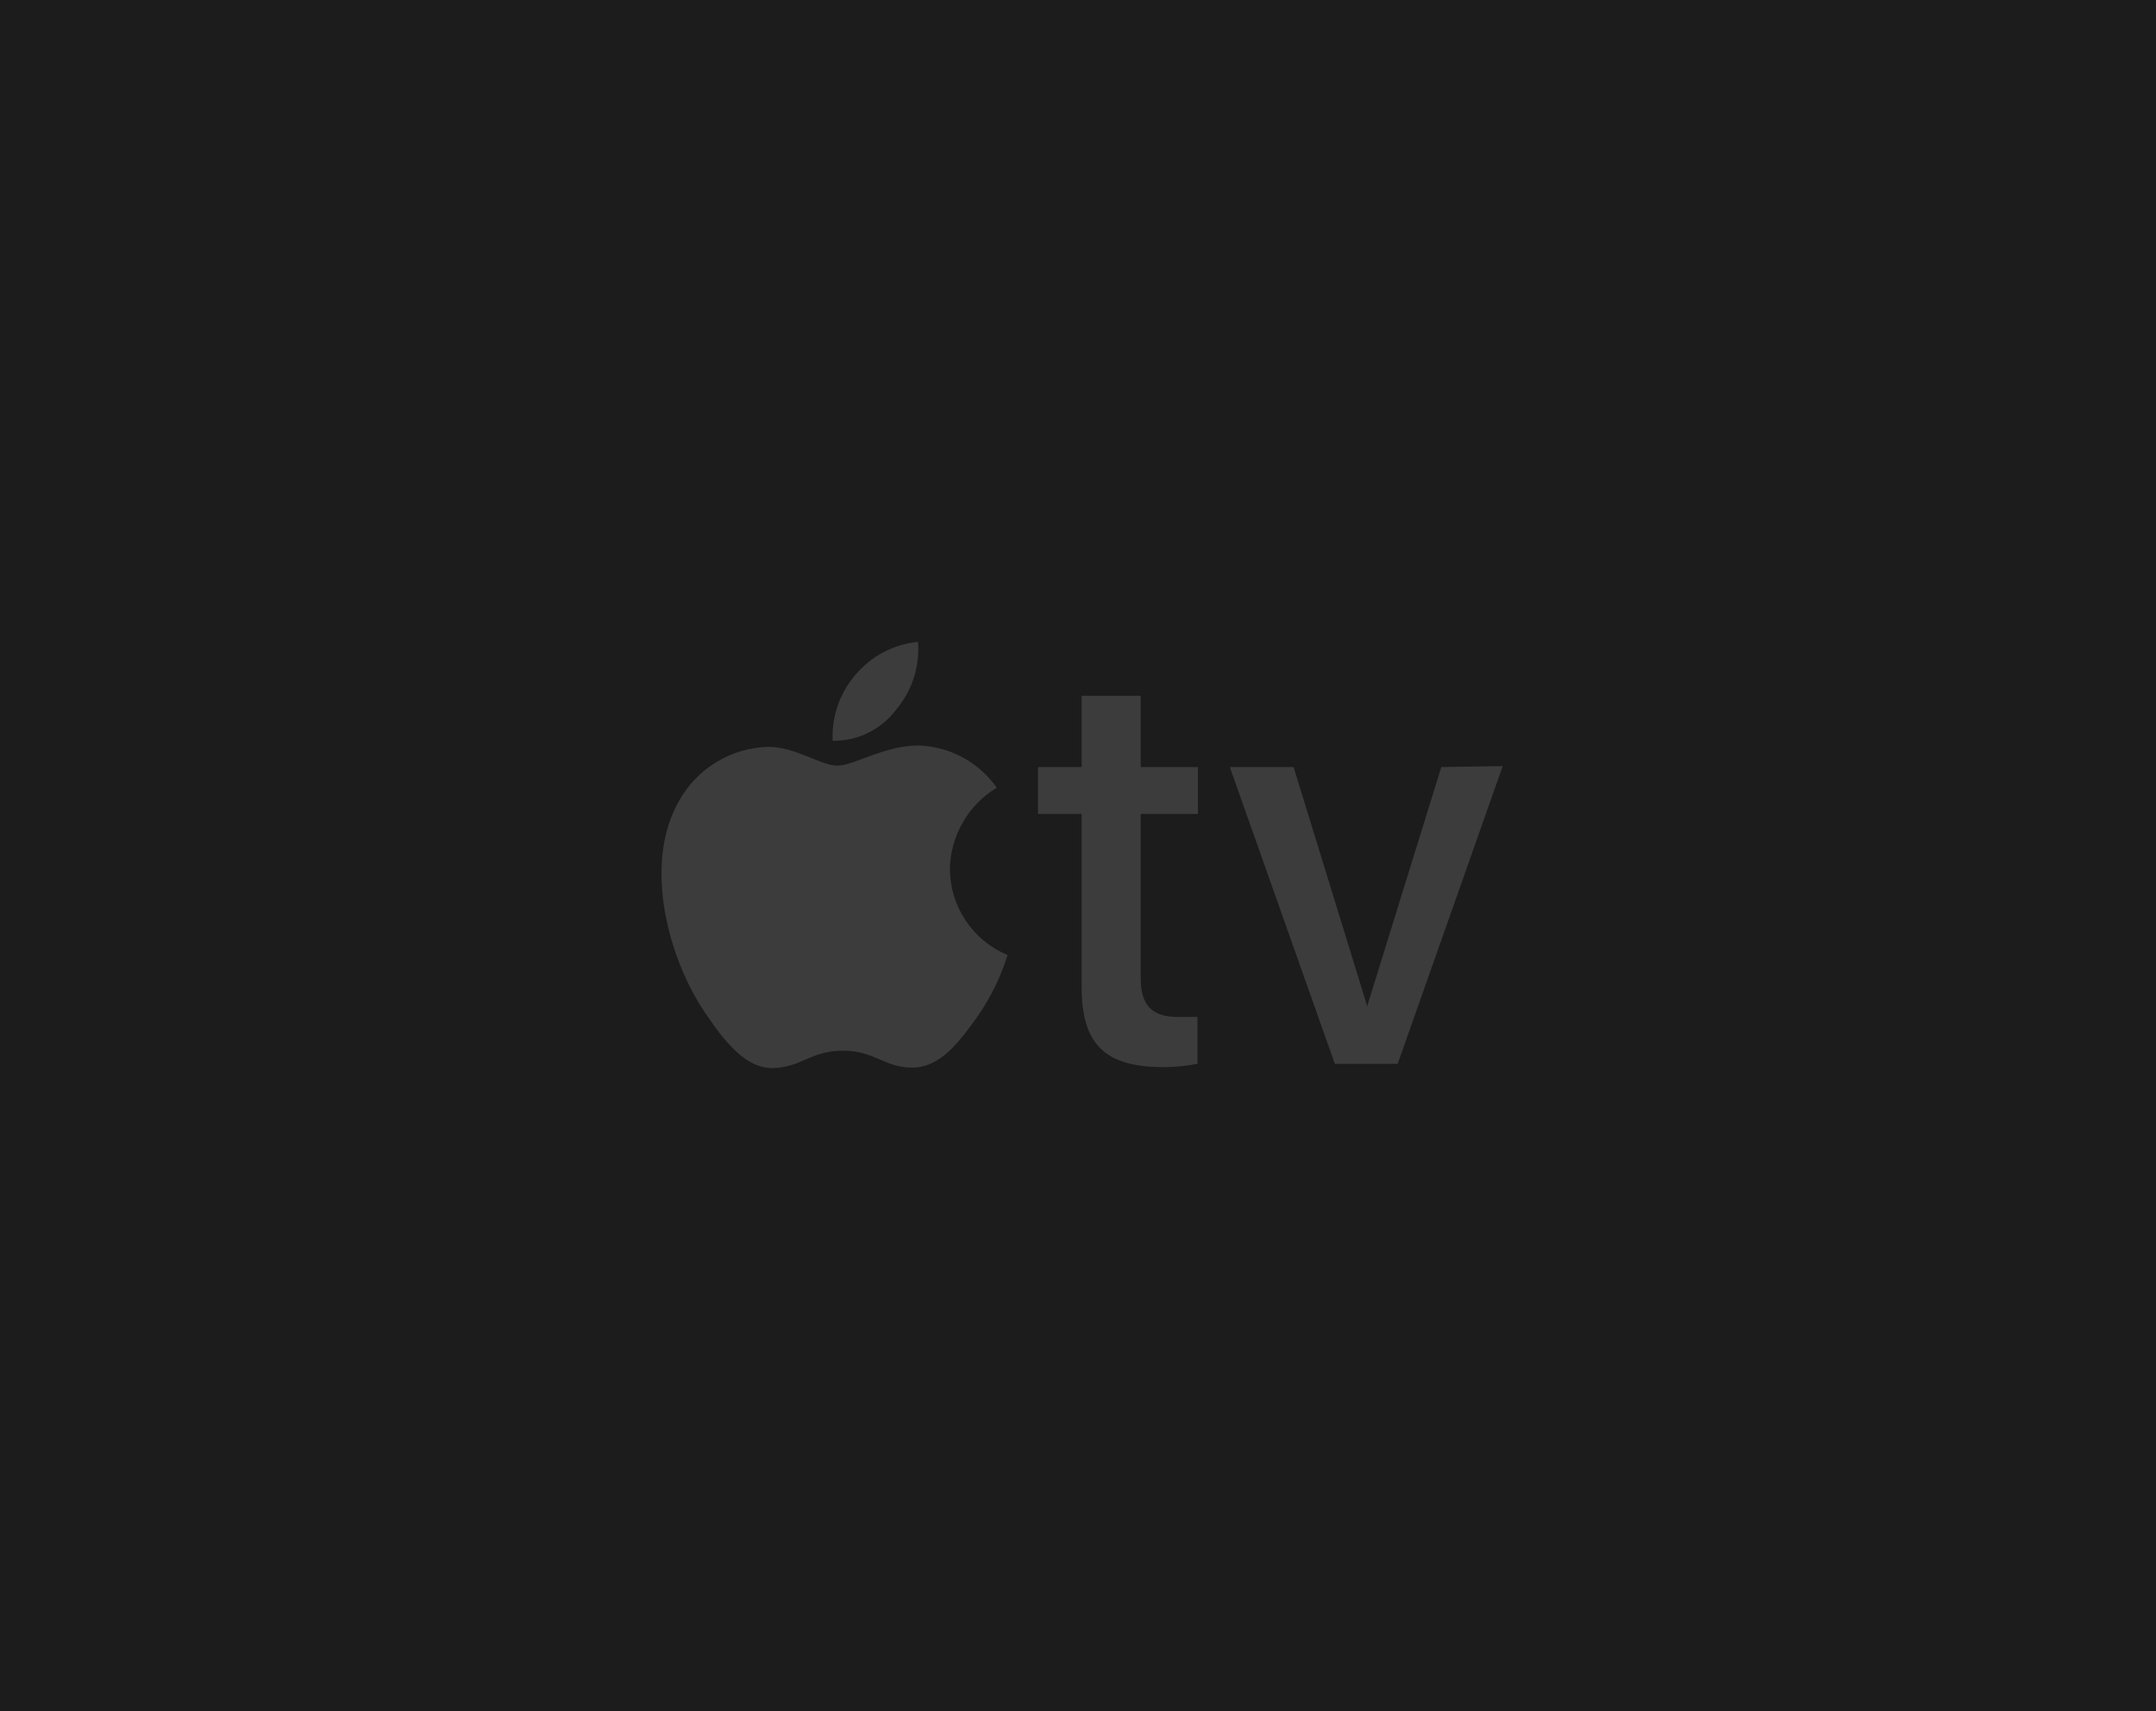 <svg width="252" height="200" viewBox="0 0 252 200" fill="none" xmlns="http://www.w3.org/2000/svg">
<rect width="252" height="200" fill="#1C1C1C"/>
<g clip-path="url(#clip0_2280_726)">
<path d="M97.326 86.586C97.19 83.786 98.131 81.04 99.957 78.913C101.799 76.702 104.437 75.305 107.3 75.022C107.525 77.907 106.599 80.764 104.725 82.969C103.863 84.111 102.744 85.034 101.458 85.662C100.173 86.291 98.757 86.607 97.326 86.586ZM111.027 101.547C111.066 99.633 111.589 97.759 112.548 96.102C113.506 94.444 114.868 93.055 116.508 92.066C115.472 90.6 114.113 89.392 112.535 88.537C110.957 87.681 109.204 87.201 107.41 87.134C103.3 87.134 99.847 89.49 97.874 89.49C95.901 89.49 92.942 87.243 89.708 87.298C87.599 87.366 85.542 87.977 83.738 89.071C81.933 90.165 80.441 91.707 79.405 93.546C75.021 101.109 78.254 112.398 82.529 118.536C84.612 121.605 87.133 124.948 90.421 124.839C93.709 124.729 94.75 122.811 98.532 122.811C102.313 122.811 103.409 124.839 106.698 124.784C109.986 124.729 112.178 121.715 114.37 118.646C115.843 116.489 116.989 114.125 117.768 111.631C115.777 110.8 114.075 109.4 112.876 107.607C111.676 105.813 111.033 103.705 111.027 101.547ZM168.462 89.655L159.803 117.605L151.198 89.655H143.745L156.021 124.346H163.365L175.641 89.545L168.462 89.655ZM133.332 81.324H126.427V89.655H121.33V95.135H126.427V115.358C126.427 122.044 129.112 124.729 136.018 124.729C137.342 124.721 138.663 124.592 139.964 124.346V118.865H137.607C134.648 118.865 133.332 117.44 133.332 114.426V95.135H140.018V89.655H133.332V81.324Z" fill="#3C3C3D"/>
</g>
<defs>
<clipPath id="clip0_2280_726">
<rect width="98.864" height="50" fill="white" transform="translate(77 75)"/>
</clipPath>
</defs>
</svg>
